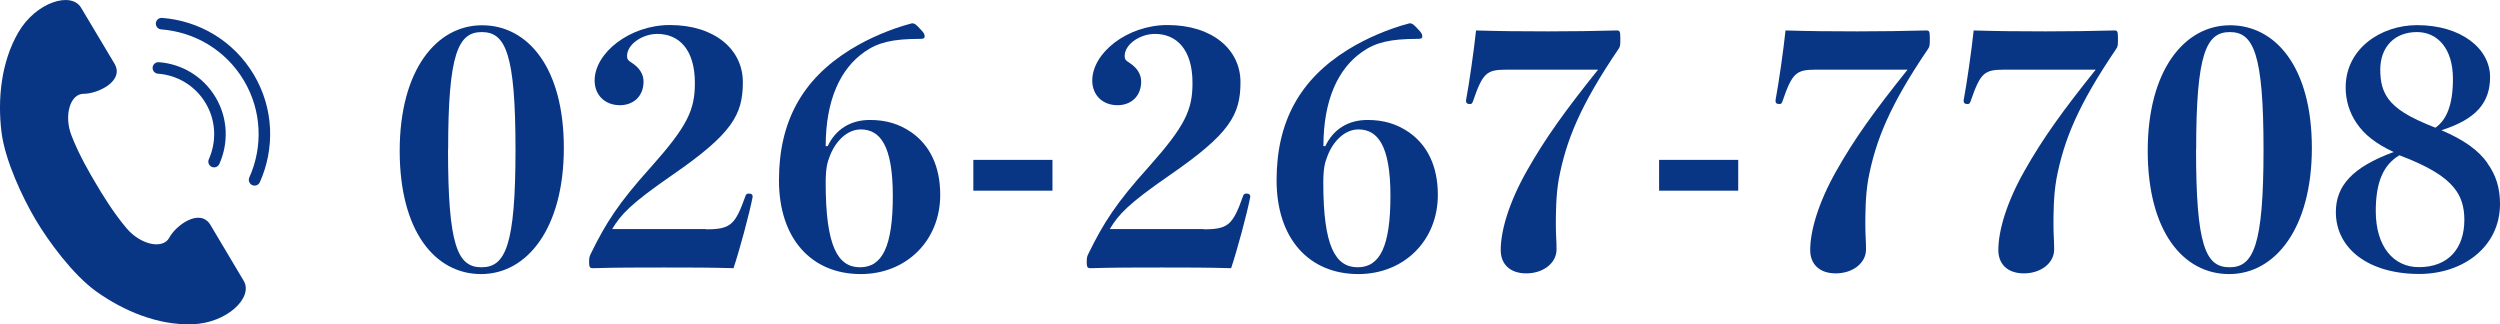 <?xml version="1.0" encoding="UTF-8"?>
<svg id="_レイヤー_2" data-name="レイヤー 2" xmlns="http://www.w3.org/2000/svg" width="216.73" height="28.12" viewBox="0 0 216.73 28.12">
  <defs>
    <style>
      .cls-1 {
        fill: none;
        stroke: #083685;
        stroke-linecap: round;
        stroke-linejoin: round;
      }

      .cls-2 {
        fill: #083685;
      }
    </style>
  </defs>
  <g id="layer_1" data-name="layer 1">
    <path class="cls-2" d="M48.88,12.82c0,6.97-3.18,10.94-7.17,10.94s-7.06-3.71-7.06-10.69,3.18-10.88,7.14-10.88,7.09,3.66,7.09,10.63ZM38.84,12.96c0,8.32.82,10.21,2.9,10.21s2.95-1.88,2.95-10.21-.87-10.18-2.92-10.18-2.92,1.86-2.92,10.18Z"/>
    <path class="cls-2" d="M61.2,19.88c2.14,0,2.53-.37,3.43-2.9.03-.11.11-.2.28-.2.23,0,.34.08.34.28-.28,1.46-1.15,4.67-1.66,6.19-2.05-.06-3.88-.06-6.02-.06s-4.19,0-6.16.06c-.23,0-.34-.03-.34-.51,0-.42.03-.51.17-.79,1.29-2.64,2.42-4.39,5.15-7.42,3.21-3.6,3.85-4.98,3.85-7.34,0-2.9-1.38-4.25-3.26-4.25-1.29,0-2.62.9-2.62,1.91,0,.28.06.37.45.62.59.39.98.93.98,1.6,0,1.27-.87,2.05-2.05,2.05-1.29,0-2.19-.87-2.19-2.14,0-2.39,3.04-4.81,6.52-4.81,3.88,0,6.33,2.11,6.33,4.95s-.93,4.47-6.1,8.04c-3.66,2.53-4.47,3.43-5.23,4.7h8.13Z"/>
    <path class="cls-2" d="M71.75,12.68c.7-1.49,2-2.28,3.66-2.28,1.41,0,2.53.34,3.6,1.07,1.57,1.1,2.5,2.9,2.5,5.43,0,3.97-2.95,6.86-6.89,6.86-4.25,0-7.09-3.04-7.09-8.13s2.02-8.75,6.19-11.33c1.55-.96,3.49-1.8,5.34-2.28.25,0,.39.14.73.51.31.31.37.45.37.62s-.08.22-.42.22c-2.36,0-3.63.31-4.78,1.12-2.11,1.46-3.38,4.19-3.38,8.18h.17ZM71.92,13.58c-.2.51-.34,1.01-.34,2.28,0,5.48,1.04,7.31,2.98,7.31s2.84-1.83,2.84-6.19-1.1-5.76-2.78-5.76c-1.15,0-2.19.98-2.7,2.36Z"/>
    <path class="cls-2" d="M91.24,16.53h-6.86v-2.67h6.86v2.67Z"/>
    <path class="cls-2" d="M104.34,19.88c2.14,0,2.53-.37,3.43-2.9.03-.11.11-.2.28-.2.23,0,.34.08.34.28-.28,1.46-1.15,4.67-1.66,6.19-2.05-.06-3.88-.06-6.02-.06s-4.19,0-6.16.06c-.23,0-.34-.03-.34-.51,0-.42.03-.51.17-.79,1.29-2.64,2.42-4.39,5.15-7.42,3.21-3.6,3.85-4.98,3.85-7.34,0-2.9-1.38-4.25-3.26-4.25-1.29,0-2.62.9-2.62,1.91,0,.28.06.37.45.62.59.39.98.93.98,1.6,0,1.27-.87,2.05-2.05,2.05-1.29,0-2.19-.87-2.19-2.14,0-2.39,3.04-4.81,6.52-4.81,3.88,0,6.33,2.11,6.33,4.95s-.93,4.47-6.1,8.04c-3.66,2.53-4.47,3.43-5.23,4.7h8.13Z"/>
    <path class="cls-2" d="M114.89,12.68c.7-1.49,2-2.28,3.66-2.28,1.41,0,2.53.34,3.6,1.07,1.57,1.1,2.5,2.9,2.5,5.43,0,3.97-2.95,6.86-6.89,6.86-4.25,0-7.09-3.04-7.09-8.13s2.02-8.75,6.19-11.33c1.55-.96,3.49-1.8,5.34-2.28.25,0,.39.14.73.51.31.31.37.45.37.62s-.08.22-.42.22c-2.36,0-3.63.31-4.78,1.12-2.11,1.46-3.37,4.19-3.37,8.18h.17ZM115.06,13.58c-.2.51-.34,1.01-.34,2.28,0,5.48,1.04,7.31,2.98,7.31s2.84-1.83,2.84-6.19-1.1-5.76-2.78-5.76c-1.15,0-2.19.98-2.7,2.36Z"/>
    <path class="cls-2" d="M130.59,6.04c-1.72,0-2.05.28-2.9,2.76-.06.14-.11.22-.23.22-.28,0-.37-.08-.37-.31.28-1.49.7-4.42.87-6.07,1.94.06,3.94.08,6.24.08,2,0,4.11-.03,5.96-.08.25,0,.31.06.31.65s0,.73-.14.93c-3.32,4.89-4.56,7.93-5.2,11.33-.25,1.46-.25,2.98-.25,3.99,0,.82.06,1.35.06,2.08,0,1.21-1.18,2.08-2.62,2.08s-2.22-.82-2.22-2.02c0-1.66.7-4.11,2.28-6.89,1.57-2.78,3.29-5.17,6.16-8.75h-7.96Z"/>
    <path class="cls-2" d="M150.69,16.53h-6.86v-2.67h6.86v2.67Z"/>
    <path class="cls-2" d="M157.42,6.04c-1.72,0-2.05.28-2.9,2.76-.06.14-.11.22-.23.22-.28,0-.37-.08-.37-.31.28-1.49.7-4.42.87-6.07,1.94.06,3.94.08,6.24.08,2,0,4.11-.03,5.96-.08.25,0,.31.06.31.65s0,.73-.14.93c-3.32,4.89-4.56,7.93-5.2,11.33-.25,1.46-.25,2.98-.25,3.99,0,.82.06,1.35.06,2.08,0,1.21-1.18,2.08-2.62,2.08s-2.22-.82-2.22-2.02c0-1.66.7-4.11,2.28-6.89,1.57-2.78,3.29-5.17,6.16-8.75h-7.96Z"/>
    <path class="cls-2" d="M173.73,6.04c-1.72,0-2.05.28-2.9,2.76-.06.14-.11.22-.23.22-.28,0-.37-.08-.37-.31.28-1.49.7-4.42.87-6.07,1.94.06,3.94.08,6.24.08,2,0,4.11-.03,5.96-.08.25,0,.31.06.31.65s0,.73-.14.93c-3.32,4.89-4.56,7.93-5.2,11.33-.25,1.46-.25,2.98-.25,3.99,0,.82.06,1.35.06,2.08,0,1.21-1.18,2.08-2.62,2.08s-2.22-.82-2.22-2.02c0-1.66.7-4.11,2.28-6.89,1.57-2.78,3.29-5.17,6.16-8.75h-7.96Z"/>
    <path class="cls-2" d="M200.42,12.82c0,6.97-3.18,10.94-7.17,10.94s-7.06-3.71-7.06-10.69,3.18-10.88,7.14-10.88,7.09,3.66,7.09,10.63ZM190.38,12.96c0,8.32.82,10.21,2.9,10.21s2.95-1.88,2.95-10.21-.87-10.18-2.92-10.18-2.92,1.86-2.92,10.18Z"/>
    <path class="cls-2" d="M215.63,14.14c.76,1.04,1.1,2.17,1.1,3.54,0,3.74-3.23,6.07-7,6.07-4.36,0-7.23-2.17-7.23-5.37,0-2.25,1.41-3.88,5.01-5.2-1.55-.73-2.53-1.49-3.23-2.53-.62-.93-.93-1.97-.93-3.07,0-3.37,3.06-5.4,6.19-5.4,3.85,0,6.33,2.05,6.33,4.5,0,2.22-1.21,3.66-4.22,4.61,1.97.84,3.21,1.74,3.99,2.84ZM205.96,18.3c0,3.09,1.55,4.86,3.74,4.86,2.53,0,3.94-1.6,3.94-4.11,0-1.12-.28-2.05-.93-2.81-.79-.96-2.19-1.83-4.7-2.78-1.38.82-2.05,2.31-2.05,4.84ZM212.65,6.83c0-2.64-1.35-4.05-3.12-4.05-1.94,0-3.18,1.29-3.18,3.26,0,1.12.22,1.86.7,2.53.62.84,1.69,1.57,4.08,2.5.98-.68,1.52-2,1.52-4.25Z"/>
    <g>
      <path class="cls-2" d="M3.09,19.05c1.11,1.87,3.23,4.77,5.26,6.22,2.34,1.67,5.32,2.94,8.32,2.84,3-.09,5.31-2.32,4.46-3.76l-2.88-4.84c-.91-1.53-3.03.05-3.57,1.09-.55,1.04-2.48.63-3.69-.79-1.21-1.43-2.18-3.06-2.66-3.87s-1.46-2.45-2.13-4.19c-.68-1.74-.12-3.63,1.06-3.62,1.18.01,3.57-1.09,2.66-2.62L7.03.67C6.17-.77,3.11.2,1.6,2.79.09,5.38-.22,8.61.13,11.46c.31,2.48,1.85,5.72,2.96,7.59Z"/>
      <path class="cls-1" d="M22.07,15.59c1.24-2.76,1.17-6.07-.5-8.87s-4.53-4.44-7.56-4.67"/>
      <path class="cls-1" d="M18.56,14.01c.74-1.66.7-3.64-.3-5.32s-2.72-2.67-4.53-2.8"/>
    </g>
  </g>
</svg>
